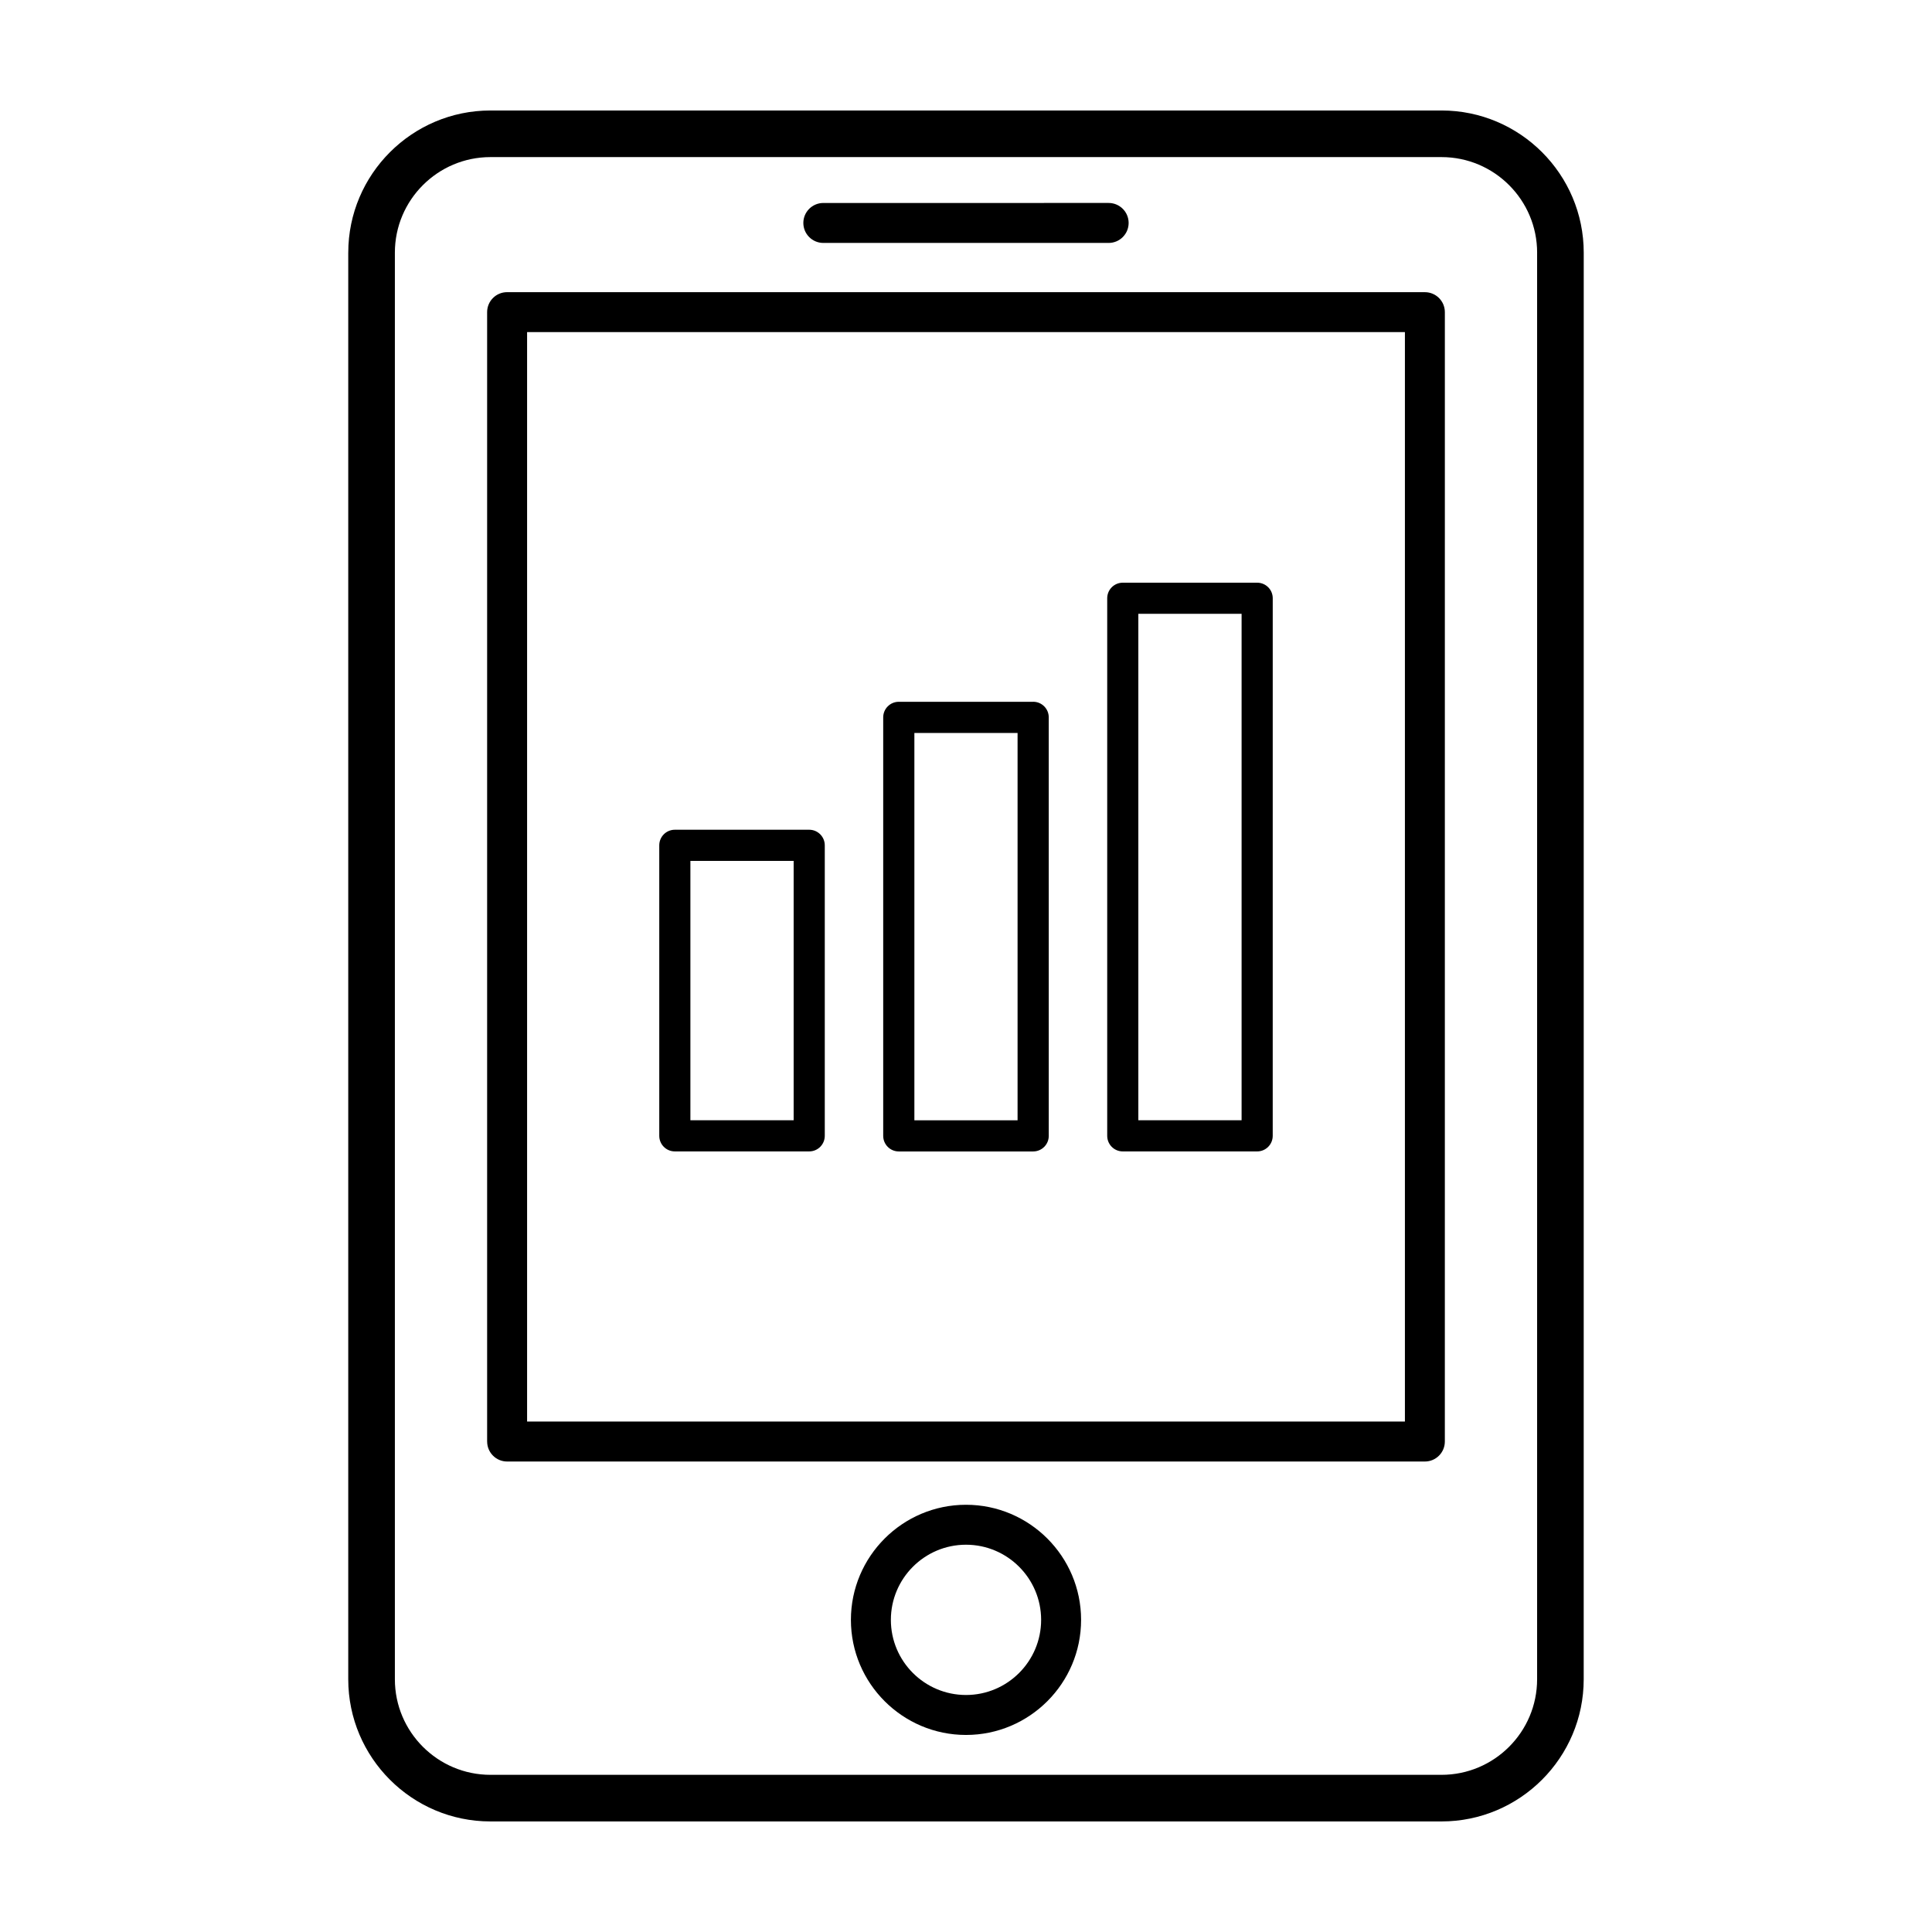 <?xml version="1.0" encoding="UTF-8"?>
<!-- Uploaded to: SVG Repo, www.svgrepo.com, Generator: SVG Repo Mixer Tools -->
<svg fill="#000000" width="800px" height="800px" version="1.1" viewBox="144 144 512 512" xmlns="http://www.w3.org/2000/svg">
 <g>
  <path d="m236.29 210.96v378.06c0 20.777 16.906 37.68 37.684 37.68h252.04c20.777 0 37.684-16.902 37.684-37.68l0.008-378.06c0-20.777-16.906-37.68-37.684-37.68h-252.04c-20.777 0-37.688 16.902-37.688 37.68zm315.06 0v378.06c0 13.965-11.359 25.328-25.332 25.328h-252.04c-13.969 0-25.332-11.359-25.332-25.328v-378.06c0-13.965 11.359-25.328 25.332-25.328h252.04c13.977 0 25.336 11.363 25.336 25.328z"/>
  <path d="m400 542.78c-16.816 0-30.5 13.688-30.5 30.504s13.684 30.496 30.5 30.496 30.5-13.68 30.5-30.496-13.684-30.504-30.5-30.504zm0 50.41c-10.984 0-19.91-8.922-19.91-19.906 0-10.98 8.926-19.918 19.91-19.918s19.91 8.934 19.91 19.914c0 10.984-8.93 19.91-19.91 19.91z"/>
  <path d="m273.1 526.02c0 2.922 2.367 5.297 5.289 5.297h243.22c2.922 0 5.289-2.371 5.289-5.297l0.004-299.3c0-2.922-2.367-5.289-5.289-5.289l-243.23-0.004c-2.922 0-5.289 2.367-5.289 5.289v299.31zm10.586-294.01h232.63v288.71h-232.63z"/>
  <path d="m362.19 208.38h75.613c2.922 0 5.297-2.367 5.297-5.297 0-2.922-2.371-5.297-5.297-5.297l-75.613 0.004c-2.922 0-5.297 2.371-5.297 5.297 0.004 2.926 2.375 5.293 5.297 5.293z"/>
  <path d="m358.45 363.89h-35.613c-2.281 0-4.125 1.848-4.125 4.125v76.988c0 2.289 1.844 4.133 4.125 4.133h35.613c2.281 0 4.125-1.844 4.125-4.133v-76.984c0-2.277-1.844-4.129-4.125-4.129zm-4.125 76.992h-27.363v-68.73h27.363z"/>
  <path d="m417.8 329.98h-35.609c-2.281 0-4.133 1.848-4.133 4.133v110.9c0 2.289 1.848 4.133 4.133 4.133h35.609c2.281 0 4.133-1.844 4.133-4.133l-0.004-110.91c0-2.281-1.848-4.129-4.129-4.129zm-4.133 110.91h-27.348v-102.64h27.348z"/>
  <path d="m477.16 298.42h-35.613c-2.281 0-4.125 1.844-4.125 4.125v142.46c0 2.289 1.844 4.133 4.125 4.133h35.613c2.281 0 4.125-1.844 4.125-4.133l0.004-142.46c0.004-2.281-1.84-4.125-4.129-4.125zm-4.125 142.46h-27.363v-134.21h27.363z"/>
 </g>
</svg>
